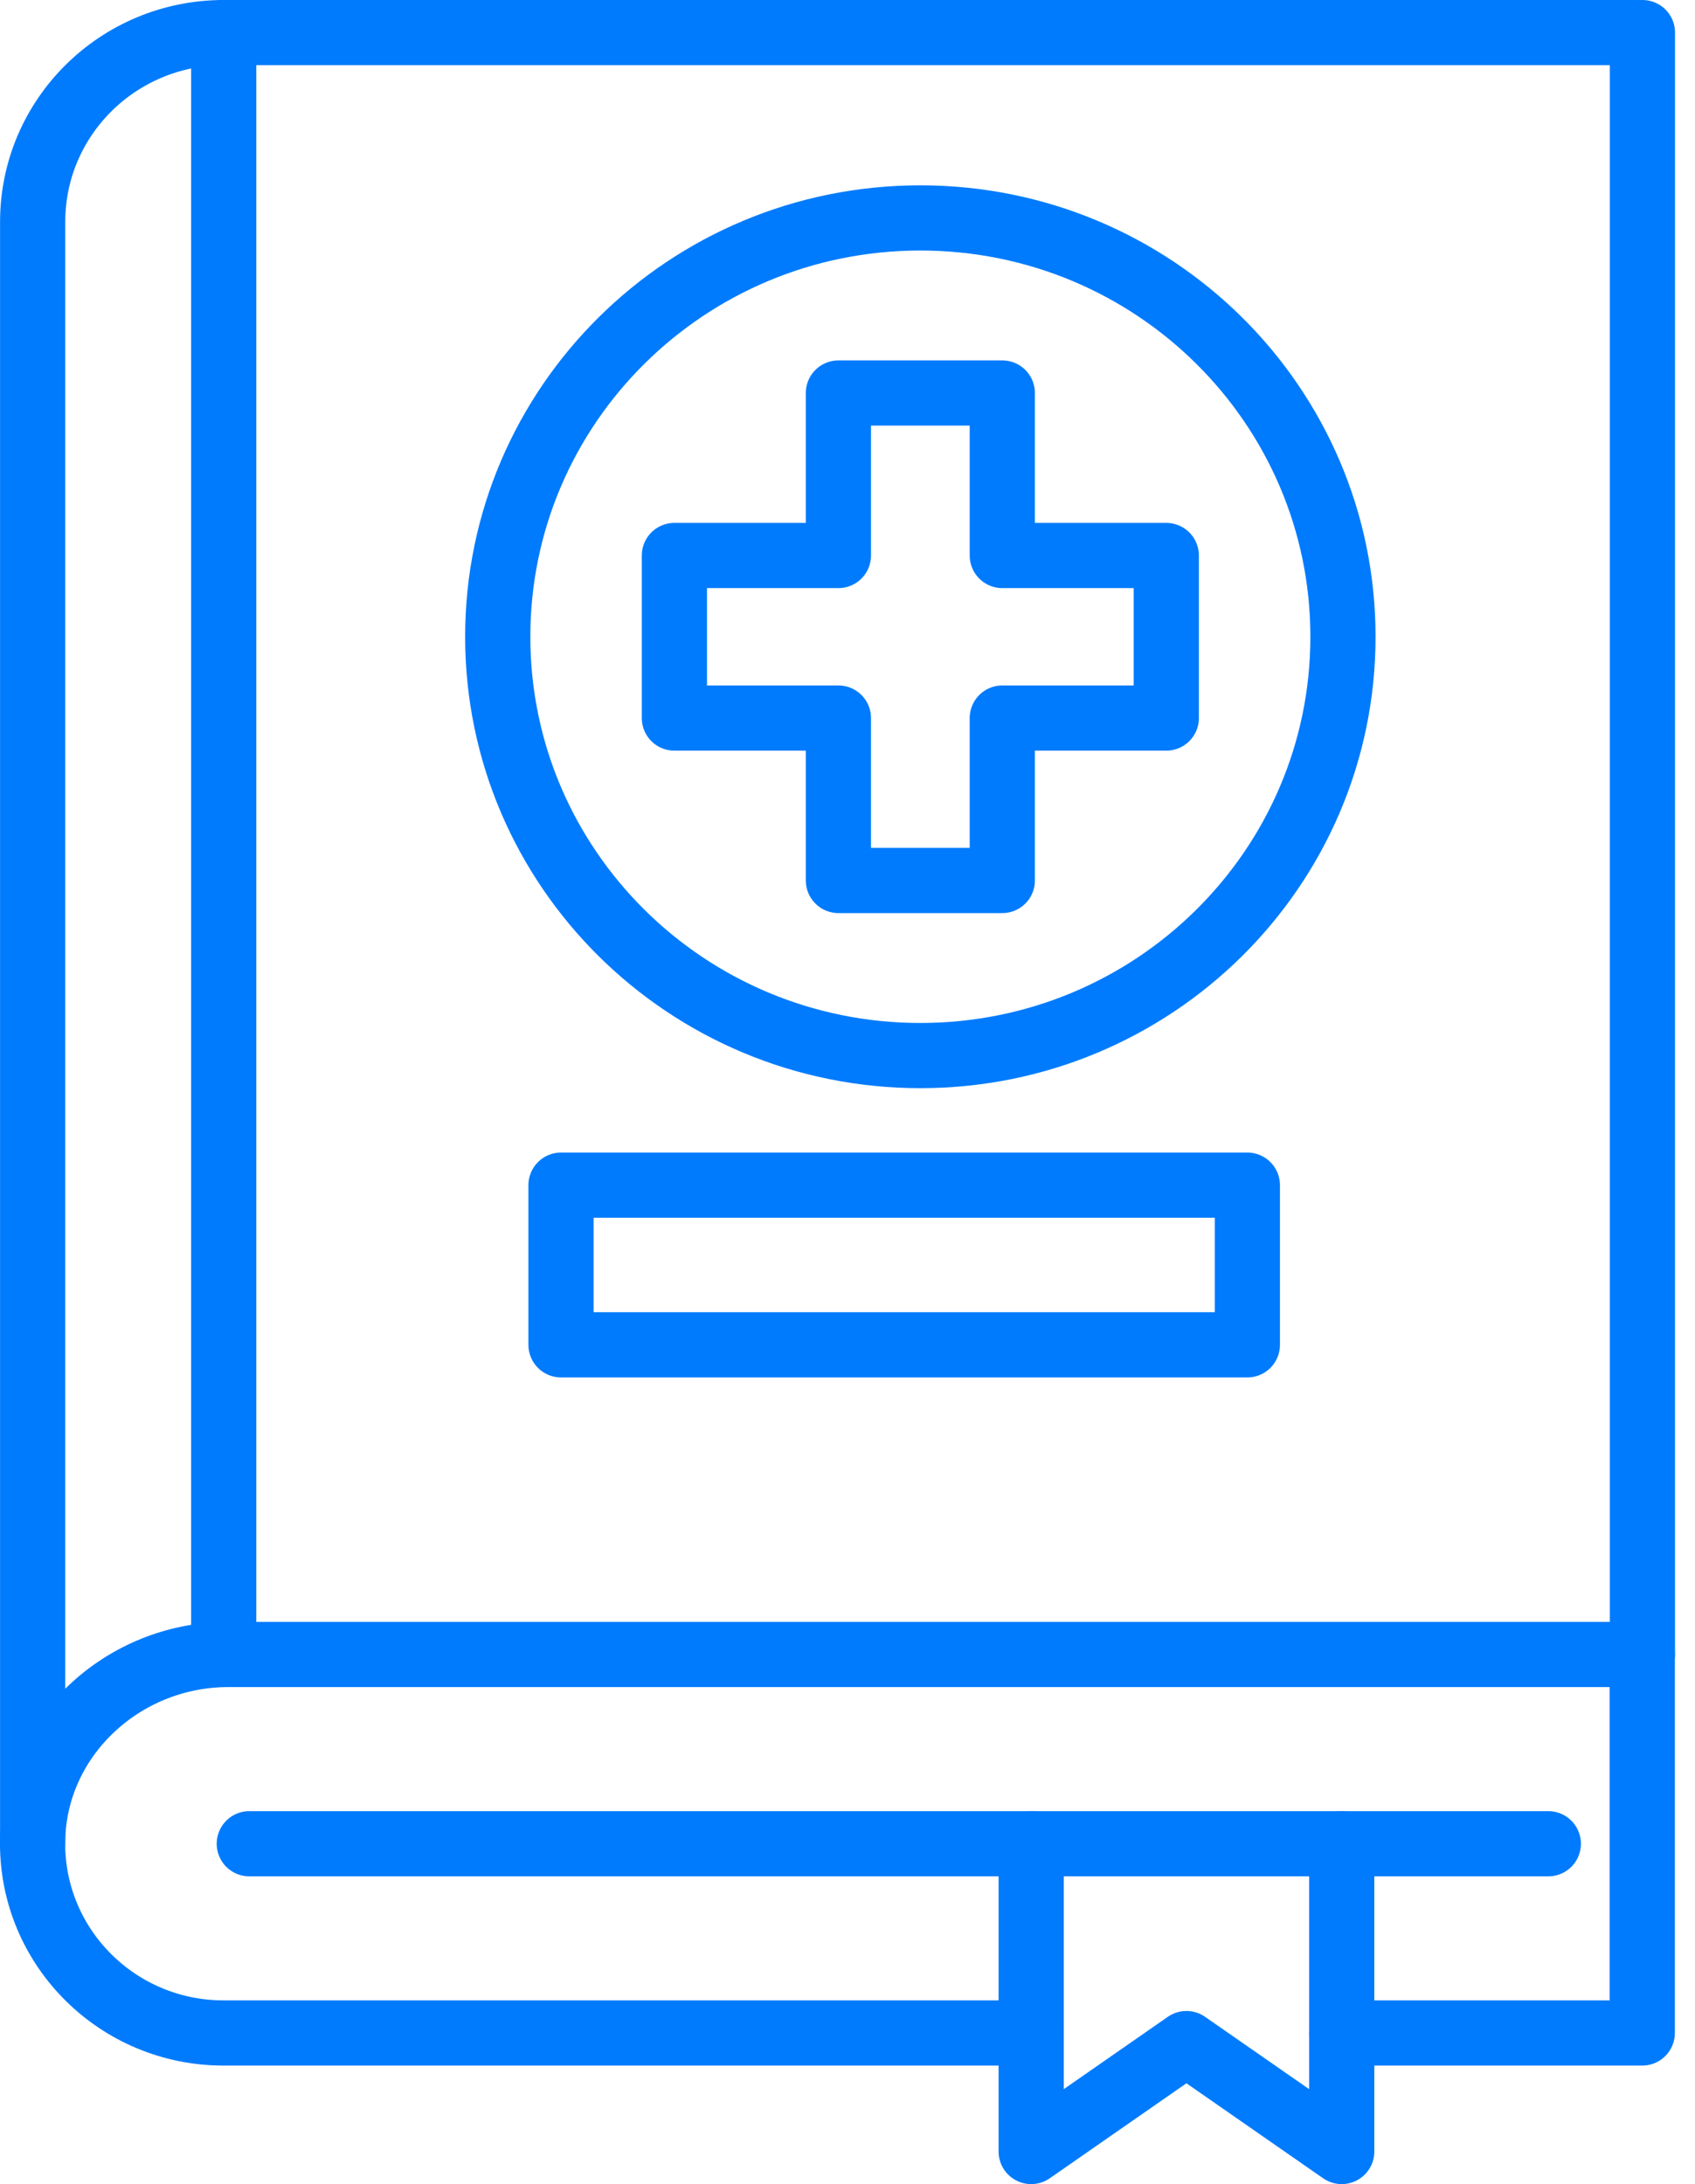 <svg width="52" height="67" viewBox="0 0 52 67" fill="none" xmlns="http://www.w3.org/2000/svg">
<path d="M7.648 56.559H47.5" stroke="#007BFD" stroke-width="2" stroke-linecap="round" stroke-linejoin="round"/>
<path d="M50.387 50.751V1H6.863C3.626 1 1.002 3.598 1.002 6.805V56.556" stroke="#007BFD" stroke-width="2" stroke-linecap="round" stroke-linejoin="round"/>
<path d="M41.161 62.364H50.382V50.753H7.002C3.768 50.753 1.033 53.291 1 56.496C0.984 58.124 1.643 59.599 2.715 60.662C3.776 61.714 5.24 62.364 6.856 62.364H31.634" stroke="#007BFD" stroke-width="2" stroke-linecap="round" stroke-linejoin="round"/>
<path d="M41.162 56.559V66L36.398 62.689L31.635 66V56.559" stroke="#007BFD" stroke-width="2" stroke-linecap="round" stroke-linejoin="round"/>
<path d="M35.78 17.041H30.749V12.056H25.721V17.041H20.689V22.027H25.721V27.01H30.749V22.027H35.78V17.041Z" stroke="#007BFD" stroke-width="2" stroke-linecap="round" stroke-linejoin="round"/>
<path d="M28.235 32.381C35.395 32.381 41.2 26.629 41.2 19.533C41.2 12.437 35.395 6.685 28.235 6.685C21.074 6.685 15.27 12.437 15.27 19.533C15.27 26.629 21.074 32.381 28.235 32.381Z" stroke="#007BFD" stroke-width="2" stroke-linecap="round" stroke-linejoin="round"/>
<path d="M6.863 1V50.751" stroke="#007BFD" stroke-width="2" stroke-linecap="round" stroke-linejoin="round"/>
<path d="M38.267 36.356H17.211V41.254H38.267V36.356Z" stroke="#007BFD" stroke-width="2" stroke-linecap="round" stroke-linejoin="round"/>
</svg>
